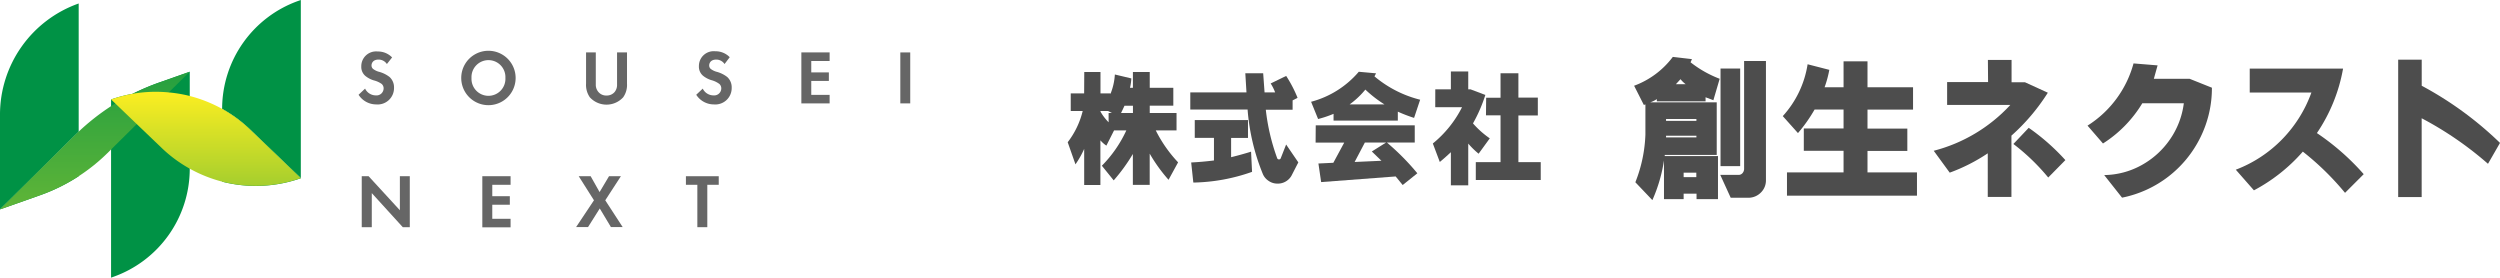 <svg xmlns="http://www.w3.org/2000/svg" xmlns:xlink="http://www.w3.org/1999/xlink" viewBox="0 0 559.8 62.18"><defs><style>.cls-1{fill:#4d4d4d;}.cls-2{fill:#666;}.cls-3{fill:#009245;}.cls-4{fill:url(#名称未設定グラデーション_2);}.cls-5{fill:url(#名称未設定グラデーション_11);}.cls-6{fill:url(#名称未設定グラデーション_11-2);}.cls-7{fill:url(#名称未設定グラデーション_2-2);}.cls-8{fill:url(#名称未設定グラデーション_11-3);}</style><linearGradient id="名称未設定グラデーション_2" y1="46.89" x2="0" y2="24.12" gradientUnits="userSpaceOnUse"><stop offset="0" stop-color="#fcee21"/><stop offset="1" stop-color="#009245"/></linearGradient><linearGradient id="名称未設定グラデーション_11" x1="24.87" y1="23.04" x2="24.87" y2="21.52" gradientUnits="userSpaceOnUse"><stop offset="0" stop-color="#009245"/><stop offset="1" stop-color="#fcee21"/></linearGradient><linearGradient id="名称未設定グラデーション_11-2" x1="67.36" y1="41.62" x2="67.36" y2="20.55" xlink:href="#名称未設定グラデーション_11"/><linearGradient id="名称未設定グラデーション_2-2" x1="21.25" y1="128.16" x2="21.25" y2="-3.05" xlink:href="#名称未設定グラデーション_2"/><linearGradient id="名称未設定グラデーション_11-3" x1="46.12" y1="81.86" x2="46.12" y2="20.54" xlink:href="#名称未設定グラデーション_11"/></defs><title>logo</title><g id="Layer_2" data-name="Layer 2"><g id="ヘッダー_フッター" data-name="ヘッダー・フッター"><path class="cls-1" d="M242.79,16.12h3.63v4.8h2.22v.15a13.7,13.7,0,0,0,1-4.39l3.69.88a11.37,11.37,0,0,1-.3,2.1h.65V16.12h3.77v3.54h5.28v4h-5.28v1.64h6V29.2H258.8a29.63,29.63,0,0,0,5,7.15l-2.14,3.91a35.62,35.62,0,0,1-4.22-5.86v7h-3.77V34.48a39.82,39.82,0,0,1-4.29,5.91l-2.65-3.28a27.83,27.83,0,0,0,5.48-7.91h-2.75l-1.72,3.41a6.61,6.61,0,0,1-1.34-1.19v10h-3.63V33.34a21.09,21.09,0,0,1-1.95,3.46l-1.74-4.95a18.81,18.81,0,0,0,3.36-7h-2.68V20.92h3Zm3.63,8.74V25a11.46,11.46,0,0,0,1.82,2.38V25.31H249l-.88-.45Zm5.38-1.19c-.32.69-.58,1.24-.78,1.64h2.67V23.67Z"/><path class="cls-1" d="M266.53,20.69h12.58l-.26-4.29h4l.31,4.29h2.37a10.63,10.63,0,0,0-1-2L288,17a28.69,28.69,0,0,1,2.55,4.9l-1.11.58v2.09h-6A46.42,46.42,0,0,0,286,35.46a.39.39,0,0,0,.38.23.38.38,0,0,0,.4-.25l1.21-3.08,2.73,4-1.54,3a3.53,3.53,0,0,1-3.26,1.75,3.39,3.39,0,0,1-1.84-.6A3.46,3.46,0,0,1,282.79,39a47.63,47.63,0,0,1-3.43-14.48H266.53Zm1,6.19h11.92v4h-3.78v4.32c1.7-.42,3.19-.84,4.47-1.24l.22,4.52a41.3,41.3,0,0,1-13.15,2.4l-.48-4.5q2.49-.12,5.1-.45V30.87h-4.3Z"/><path class="cls-1" d="M304.26,16.07l3.87.35-.36.68A25.43,25.43,0,0,0,318,22.33l-1.36,4.07A33.12,33.12,0,0,1,313,25v2H298.61V25.49a24.25,24.25,0,0,1-3.46,1.16l-1.57-3.86A21.1,21.1,0,0,0,304.26,16.07Zm-9.64,12h22.17v3.84h-6.24a54.07,54.07,0,0,1,6.82,6.89l-3.28,2.63-1.57-1.92-16.69,1.26-.61-4.16,3.34-.16L301,31.93h-6.41ZM310,23.37a26.86,26.86,0,0,1-4.27-3.31,18.69,18.69,0,0,1-3.51,3.31Zm-6.67,12.9,6-.27-2.15-2.08,3.19-2h-4.75Z"/><path class="cls-1" d="M321.39,20h3.49V16h3.89V20h.5l3.33,1.26a33.4,33.4,0,0,1-2.77,6.37,20.39,20.39,0,0,0,3.76,3.35l-2.5,3.44a18.27,18.27,0,0,1-2.32-2.27V41.5h-3.89V34.08c-.88.82-1.7,1.55-2.48,2.19l-1.56-4.14A24.92,24.92,0,0,0,327.38,24h-6Zm11.39,1.89H336V16.4H340v5.45h4.35v4H340V36.3H345v4H330.46v-4H336V25.82h-3.26Z"/><path class="cls-1" d="M374.58,12.74l4.28.5-.31.71a24.72,24.72,0,0,0,6.52,3.69l-1.41,4.8-1.75-.66v.91H371v-.5a5.9,5.9,0,0,1-1.47.72h14.88V34.7H372.77l0,.25h11.92v9.64h-4.8V43.37H377v1.22h-4.4V35.92A34.48,34.48,0,0,1,370,44.81l-3.81-4a31.69,31.69,0,0,0,2.25-10.7V23.38l-.35.12-2.18-4.3A19.09,19.09,0,0,0,374.58,12.74Zm-1.52,13.91v.41h6.8v-.41Zm0,3.74v.38h6.8v-.38Zm2.21-11.54h2.18a6.42,6.42,0,0,1-1.15-1.12ZM377,38.66v1h2.84v-1Zm13.54-25h4.89V40.44a3.78,3.78,0,0,1-1.13,2.67,3.91,3.91,0,0,1-2.67,1.17h-4.09l-2.34-5.12h4.18a1.13,1.13,0,0,0,.81-.4,1.49,1.49,0,0,0,.35-.88Zm-5.28,1.69h4.4V37.2h-4.4Z"/><path class="cls-1" d="M412.81,13.74h5.36v5.8h10.2v5h-10.2V28.8h8.92v5h-8.92V38.6h11.08v5.21H400.14V38.6h12.67V33.76h-8.9v-5h8.9V24.53h-6.49a34,34,0,0,1-3.72,5.27L399.2,26a22.3,22.3,0,0,0,5.56-11.61l4.86,1.25a23.83,23.83,0,0,1-1.06,3.9h4.25Z"/><path class="cls-1" d="M445.13,13.42h5.3v5h3l5.12,2.34a44.86,44.86,0,0,1-8.15,9.61V44.09h-5.3V34.33a39.65,39.65,0,0,1-8.52,4.33L433,33.76A35.38,35.38,0,0,0,450.15,23.5H436V18.38h9.17Zm5.71,18.82,3.43-3.62a48.11,48.11,0,0,1,8.21,7.23l-3.84,3.9A47,47,0,0,0,450.84,32.24Z"/><path class="cls-1" d="M477.74,14.2l5.39.44q-.15.52-.84,3h8l5,2a24.82,24.82,0,0,1-2.56,11.09,25,25,0,0,1-17.56,13.53l-4-5.06A17.68,17.68,0,0,0,479.5,37a18.62,18.62,0,0,0,6.43-5.82A18.23,18.23,0,0,0,489,23.13h-9.3a27.56,27.56,0,0,1-8.8,9l-3.46-4A23.83,23.83,0,0,0,477.74,14.2Z"/><path class="cls-1" d="M503.76,15.36l20.9,0A37.29,37.29,0,0,1,518.8,29.8,54,54,0,0,1,529.28,39l-4.18,4.18a61.62,61.62,0,0,0-9.45-9.23,38.38,38.38,0,0,1-10.95,8.67L500.64,38A28.82,28.82,0,0,0,511,31.21a29.08,29.08,0,0,0,6.57-10.49H503.76Z"/><path class="cls-1" d="M537,13.36h5.27V19.2A78.07,78.07,0,0,1,559.8,32l-2.69,4.68a76.81,76.81,0,0,0-14.85-10.2V44.12H537Z"/><path class="cls-2" d="M86.63,14.34a2.21,2.21,0,0,0-1.86-1c-1.2,0-1.58.75-1.58,1.33a1,1,0,0,0,.36.77,3.77,3.77,0,0,0,1.37.65,6.67,6.67,0,0,1,2.31,1.15,3.11,3.11,0,0,1,1,2.39,3.67,3.67,0,0,1-4,3.75,4.69,4.69,0,0,1-3.94-2.16l1.46-1.38a2.68,2.68,0,0,0,2.39,1.52,1.59,1.59,0,0,0,1.76-1.57,1.32,1.32,0,0,0-.44-1A5.33,5.33,0,0,0,83.71,18a5.43,5.43,0,0,1-1.9-1,2.64,2.64,0,0,1-.91-2.12,3.31,3.31,0,0,1,3.66-3.35,4.39,4.39,0,0,1,3.24,1.33Z"/><path class="cls-2" d="M115.46,17.46a6.09,6.09,0,0,1-12.18,0,6.09,6.09,0,0,1,12.18,0Zm-2.29,0a3.8,3.8,0,1,0-7.59,0,3.8,3.8,0,1,0,7.59,0Z"/><path class="cls-2" d="M133.41,11.74v7.17A2.46,2.46,0,0,0,134,20.6a2.26,2.26,0,0,0,1.81.79,2.3,2.3,0,0,0,1.82-.79,2.51,2.51,0,0,0,.54-1.69V11.74h2.23v7a4.78,4.78,0,0,1-.86,3.05,5.06,5.06,0,0,1-7.46,0,4.83,4.83,0,0,1-.85-3.05v-7Z"/><path class="cls-2" d="M162.24,14.34a2.22,2.22,0,0,0-1.86-1c-1.2,0-1.58.75-1.58,1.33a1,1,0,0,0,.36.77,3.77,3.77,0,0,0,1.37.65,6.67,6.67,0,0,1,2.31,1.15,3.11,3.11,0,0,1,1,2.39,3.67,3.67,0,0,1-4,3.75,4.69,4.69,0,0,1-3.94-2.16l1.46-1.38a2.67,2.67,0,0,0,2.39,1.52,1.59,1.59,0,0,0,1.76-1.57,1.32,1.32,0,0,0-.44-1,5.33,5.33,0,0,0-1.76-.84,5.43,5.43,0,0,1-1.9-1,2.64,2.64,0,0,1-.91-2.12,3.31,3.31,0,0,1,3.66-3.35,4.39,4.39,0,0,1,3.24,1.33Z"/><path class="cls-2" d="M185.77,13.66h-4.11v2.55h3.94v1.91h-3.94v3.12h4.11v1.91h-6.33V11.74h6.33Z"/><path class="cls-2" d="M203.82,11.74V23.15H201.6V11.74Z"/><path class="cls-2" d="M81,50.87V39.46h1.54l7,7.62V39.46h2.22V50.87H90.19l-6.94-7.63v7.63Z"/><path class="cls-2" d="M114.33,41.38h-4.1v2.55h3.93v1.91h-3.93V49h4.1v1.91H108V39.46h6.33Z"/><path class="cls-2" d="M133,44.85l-3.41-5.39h2.67l2,3.55,2.11-3.55h2.66l-3.5,5.39,3.9,6H136.8l-2.5-4.17-2.63,4.17H129Z"/><path class="cls-2" d="M158.38,41.38v9.49h-2.23V41.38h-2.56V39.46h7.35v1.92Z"/><path class="cls-3" d="M17.62,29.48V.78h0A26.39,26.39,0,0,0,0,25.68V46.89L16.76,30.3Z"/><path class="cls-3" d="M67.36,39.89V0l-.48.17A25.68,25.68,0,0,0,49.74,24.38h0A30.13,30.13,0,0,1,56,29Z"/><polygon class="cls-4" points="0 46.89 0 46.89 0 46.89 0 46.89"/><path class="cls-3" d="M16.76,30.3,0,46.89H0l9-3.18a40.69,40.69,0,0,0,8.6-4.24v-10Z"/><polygon class="cls-5" points="24.87 22.28 24.87 22.28 24.87 22.28 24.87 22.28"/><polygon class="cls-6" points="67.37 39.89 67.36 39.88 67.36 39.9 67.37 39.89 67.37 39.89"/><path class="cls-3" d="M56,29a30.13,30.13,0,0,0-6.24-4.61v16.3a30.41,30.41,0,0,0,17.62-.78h0Z"/><path class="cls-3" d="M35.63,18.48A52.55,52.55,0,0,0,29.7,21a31,31,0,0,0-4.83,1.27h0v39.9l.48-.17A25.69,25.69,0,0,0,42.49,37.78h0V16.06Z"/><path class="cls-7" d="M35.63,18.48A52.55,52.55,0,0,0,29.7,21q-2,1-3.88,2.17l-.95.6a51.66,51.66,0,0,0-7.25,5.7l-.86.82L0,46.89H0l9-3.18a40.69,40.69,0,0,0,8.6-4.24,41,41,0,0,0,6.48-5.21l.77-.77,5.76-5.69,7.19-7.11,4.67-4.63Z"/><path class="cls-8" d="M56,29a30.13,30.13,0,0,0-6.24-4.61,30.84,30.84,0,0,0-7.25-2.89,29.61,29.61,0,0,0-4.67-.8A30.33,30.33,0,0,0,29.7,21a31,31,0,0,0-4.83,1.27h0l.95.9,4.81,4.62,5.63,5.39a30.24,30.24,0,0,0,6.23,4.59,30.61,30.61,0,0,0,7.25,2.9,30.41,30.41,0,0,0,17.62-.78h0Z"/></g></g></svg>